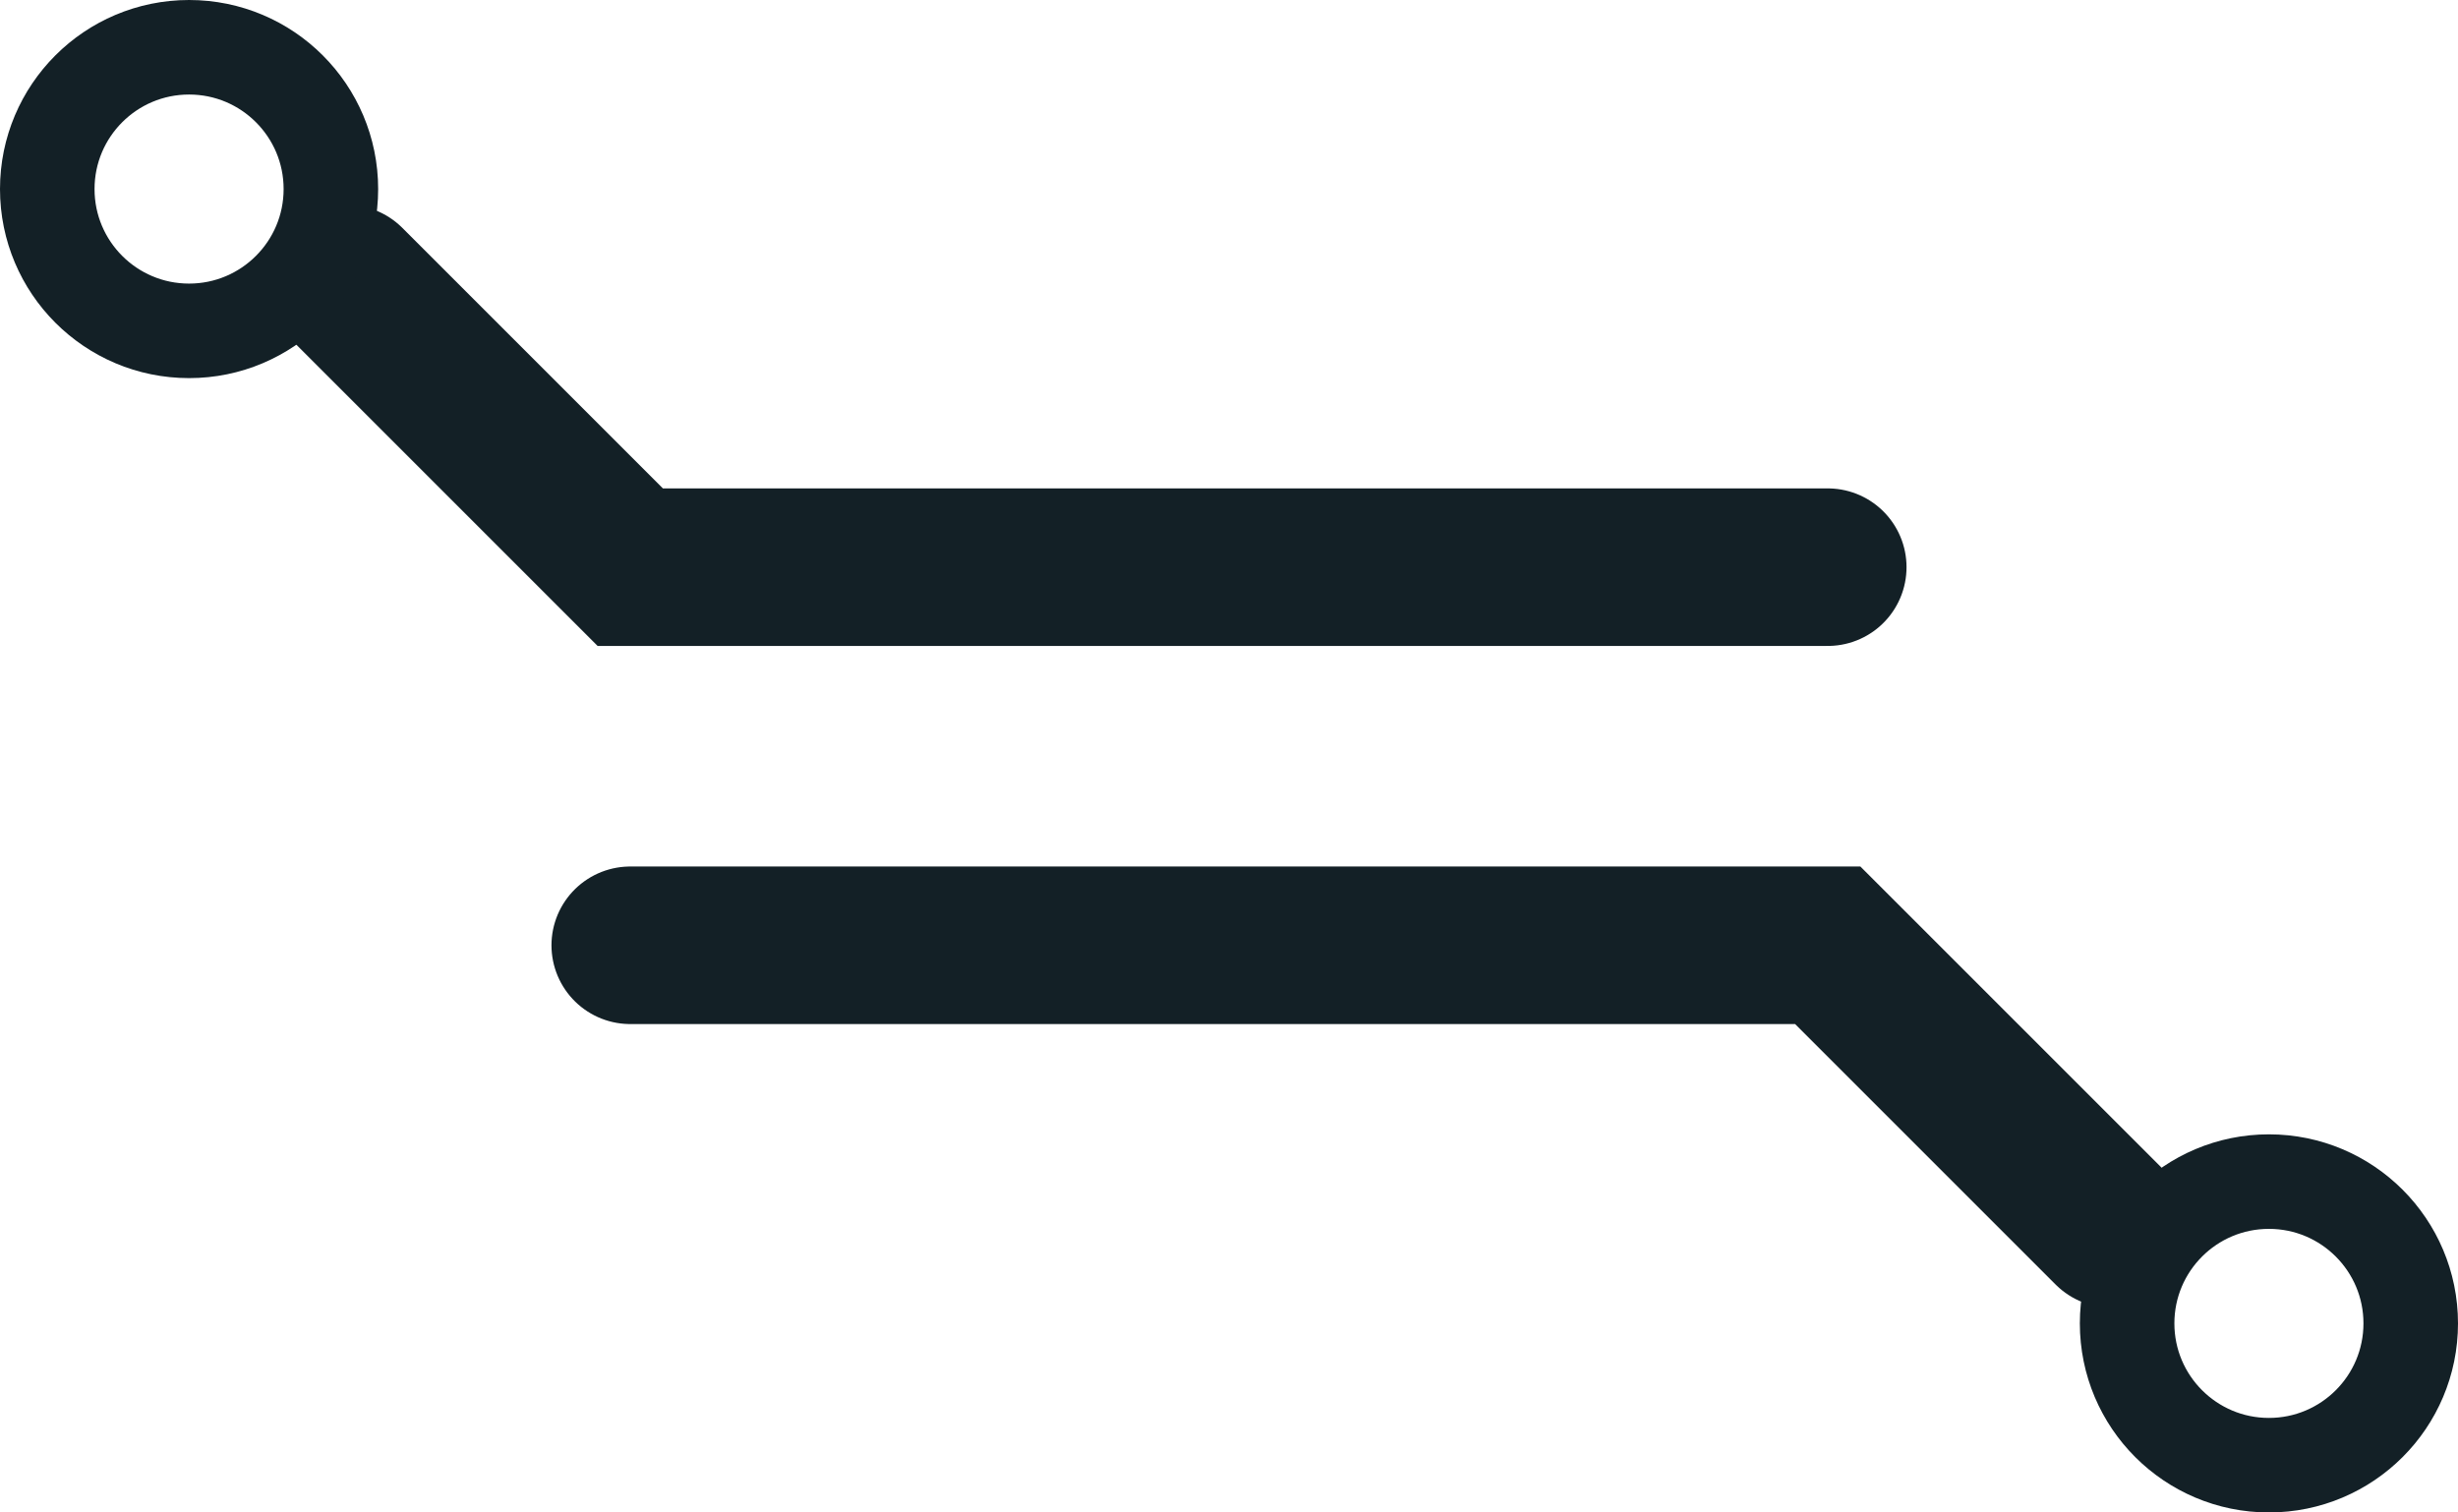 <svg width="39" height="24" viewBox="0 0 39 24" fill="none" xmlns="http://www.w3.org/2000/svg">
<path d="M29 9H10L5.5 4.5" stroke="#132026" stroke-width="2.5" stroke-linecap="round"/>
<circle cx="3" cy="3" r="2.25" stroke="#132026" stroke-width="1.5"/>
<circle cx="36" cy="21" r="2.25" stroke="#132026" stroke-width="1.5"/>
<path d="M10 15H29L33.5 19.5" stroke="#132026" stroke-width="2.5" stroke-linecap="round"/>
</svg>
